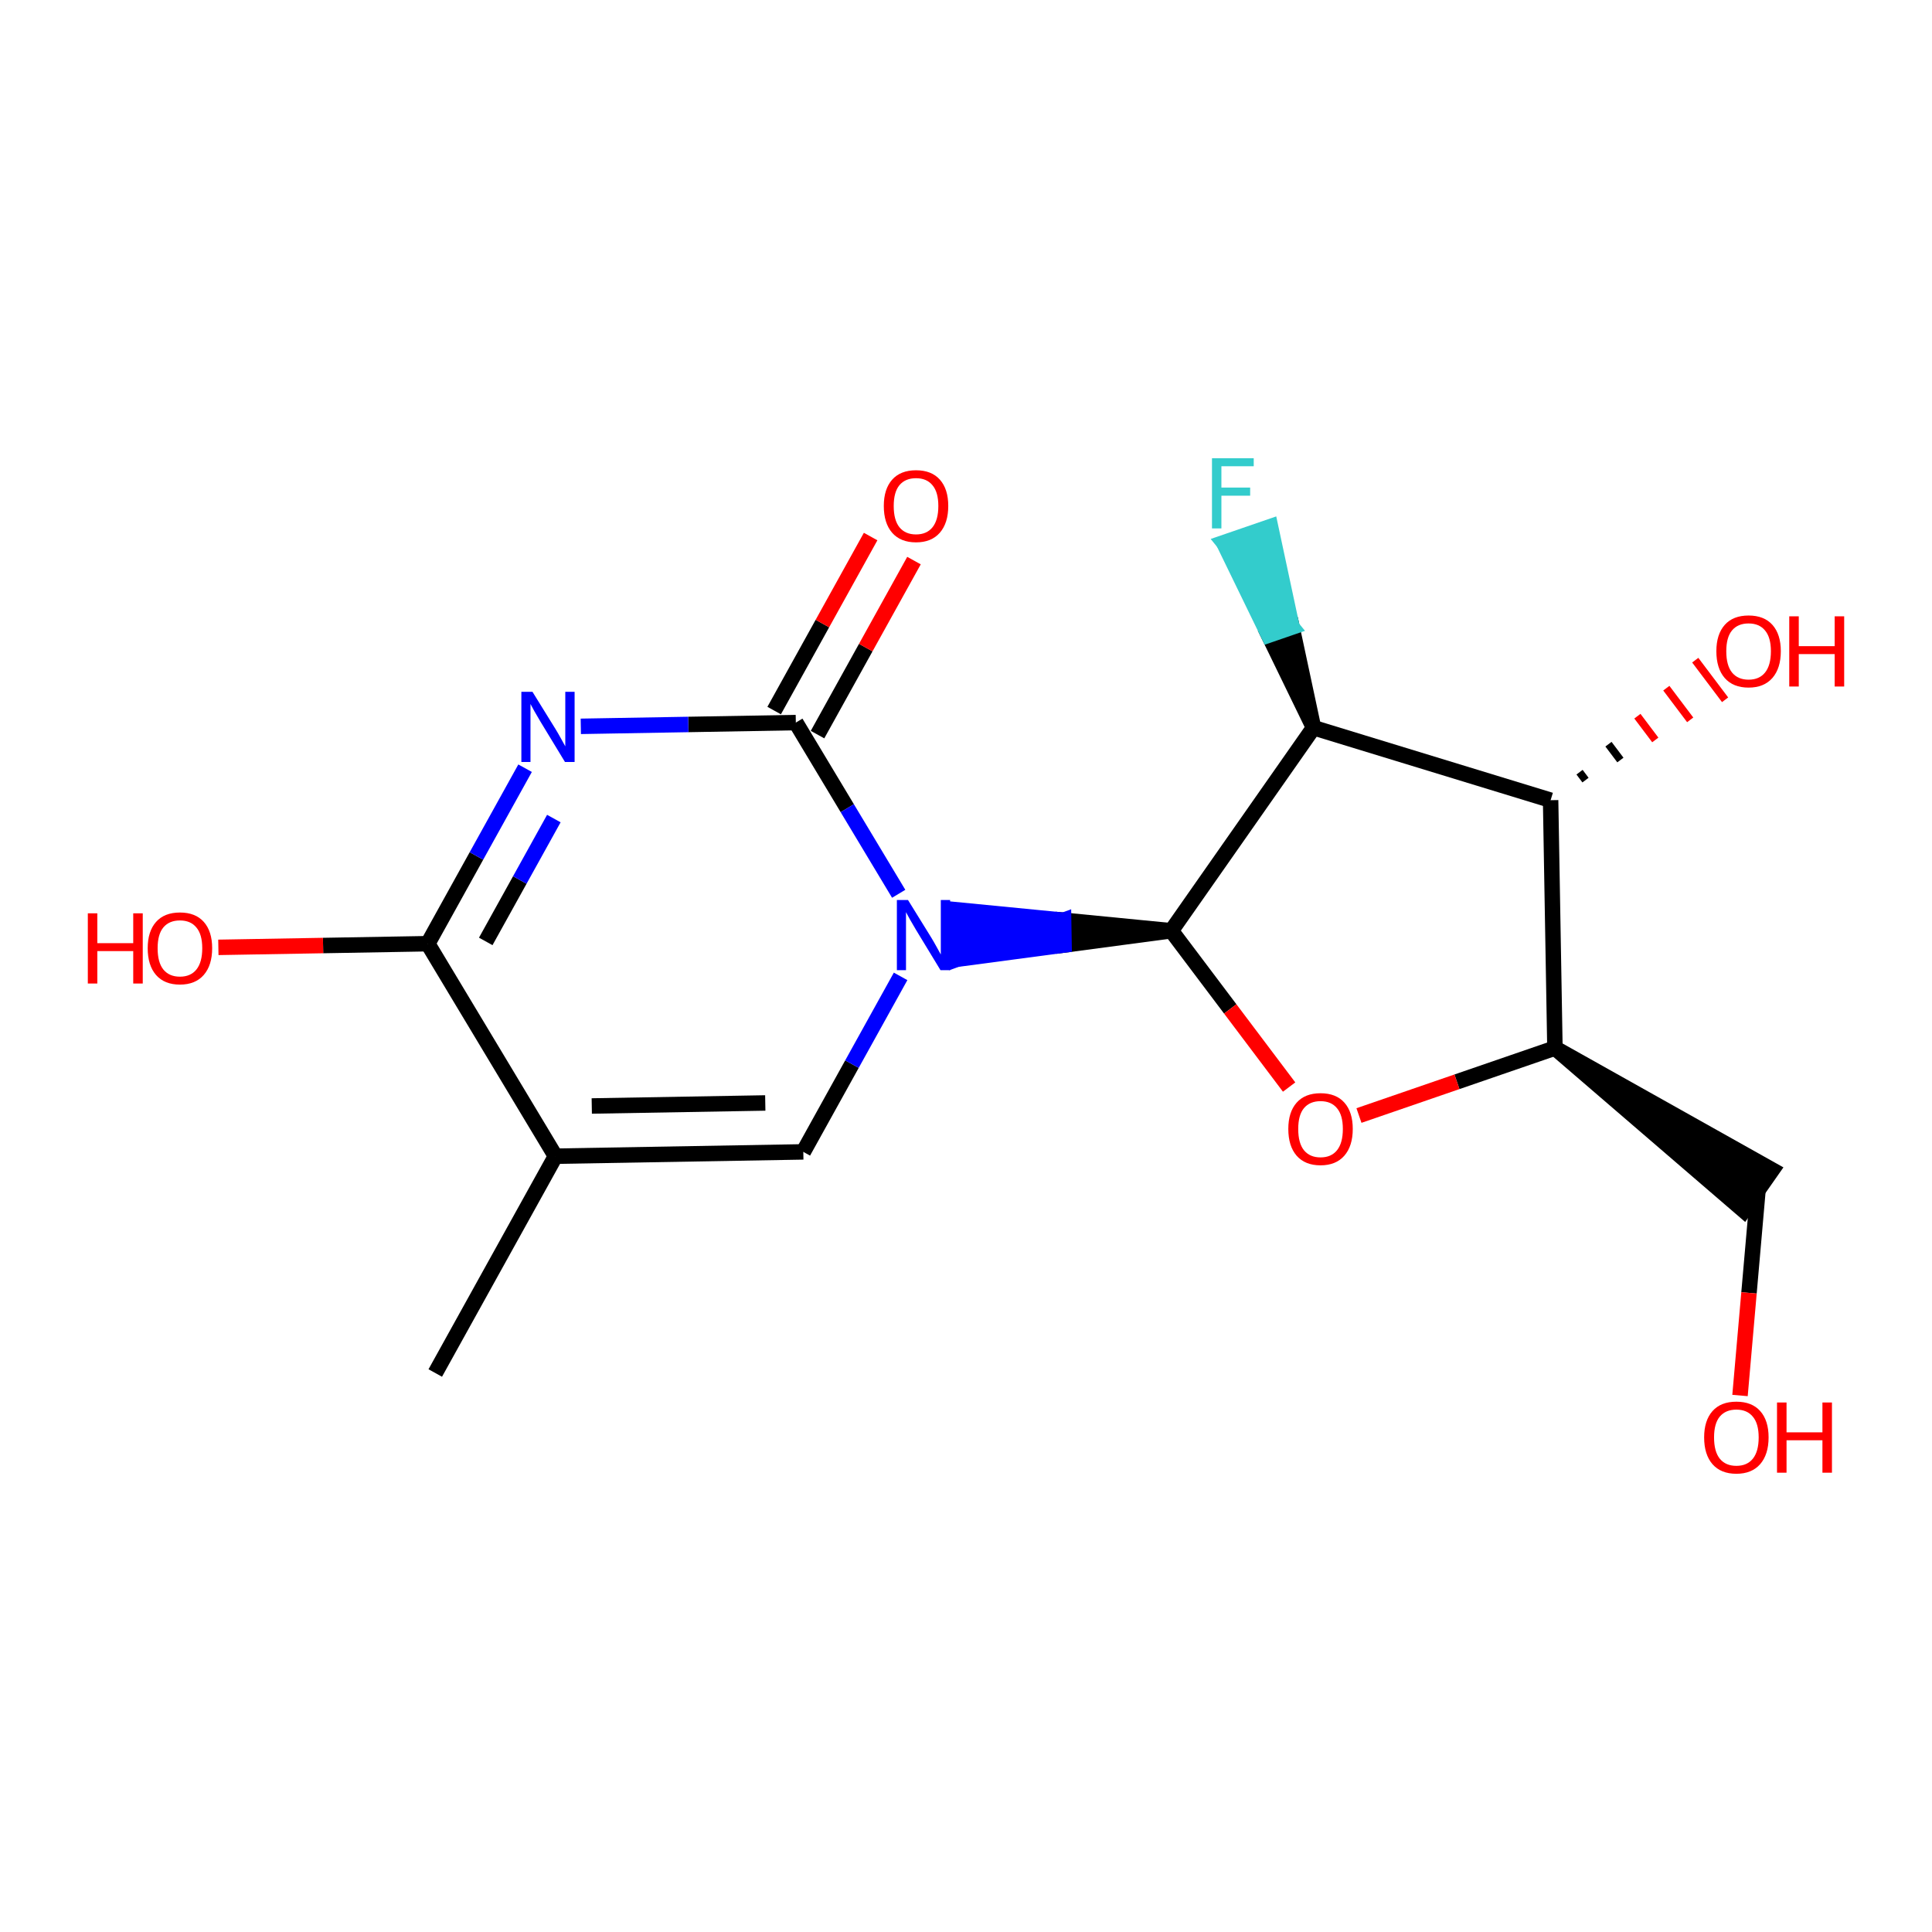 <?xml version='1.0' encoding='iso-8859-1'?>
<svg version='1.1' baseProfile='full'
              xmlns='http://www.w3.org/2000/svg'
                      xmlns:rdkit='http://www.rdkit.org/xml'
                      xmlns:xlink='http://www.w3.org/1999/xlink'
                  xml:space='preserve'
width='250px' height='250px' viewBox='0 0 250 250'>
<!-- END OF HEADER -->
<rect style='opacity:1.0;fill:#FFFFFF;stroke:none' width='250' height='250' x='0' y='0'> </rect>
<path class='bond-0 atom-0 atom-3' d='M 56.323,177.666 L 71.876,149.612' style='fill:none;fill-rule:evenodd;stroke:#000000;stroke-width:2.0px;stroke-linecap:butt;stroke-linejoin:miter;stroke-opacity:1' />
<path class='bond-1 atom-1 atom-3' d='M 103.948,149.053 L 71.876,149.612' style='fill:none;fill-rule:evenodd;stroke:#000000;stroke-width:2.0px;stroke-linecap:butt;stroke-linejoin:miter;stroke-opacity:1' />
<path class='bond-1 atom-1 atom-3' d='M 99.026,142.723 L 76.575,143.114' style='fill:none;fill-rule:evenodd;stroke:#000000;stroke-width:2.0px;stroke-linecap:butt;stroke-linejoin:miter;stroke-opacity:1' />
<path class='bond-2 atom-1 atom-12' d='M 103.948,149.053 L 110.243,137.698' style='fill:none;fill-rule:evenodd;stroke:#000000;stroke-width:2.0px;stroke-linecap:butt;stroke-linejoin:miter;stroke-opacity:1' />
<path class='bond-2 atom-1 atom-12' d='M 110.243,137.698 L 116.538,126.343' style='fill:none;fill-rule:evenodd;stroke:#0000FF;stroke-width:2.0px;stroke-linecap:butt;stroke-linejoin:miter;stroke-opacity:1' />
<path class='bond-3 atom-4 atom-2' d='M 201.207,135.617 L 225.642,156.645 L 229.322,151.39 Z' style='fill:#000000;fill-rule:evenodd;fill-opacity:1;stroke:#000000;stroke-width:2.0px;stroke-linecap:butt;stroke-linejoin:miter;stroke-opacity:1;' />
<path class='bond-4 atom-2 atom-13' d='M 227.482,154.017 L 226.32,167.297' style='fill:none;fill-rule:evenodd;stroke:#000000;stroke-width:2.0px;stroke-linecap:butt;stroke-linejoin:miter;stroke-opacity:1' />
<path class='bond-4 atom-2 atom-13' d='M 226.32,167.297 L 225.157,180.577' style='fill:none;fill-rule:evenodd;stroke:#FF0000;stroke-width:2.0px;stroke-linecap:butt;stroke-linejoin:miter;stroke-opacity:1' />
<path class='bond-5 atom-3 atom-7' d='M 71.876,149.612 L 55.356,122.115' style='fill:none;fill-rule:evenodd;stroke:#000000;stroke-width:2.0px;stroke-linecap:butt;stroke-linejoin:miter;stroke-opacity:1' />
<path class='bond-6 atom-4 atom-6' d='M 201.207,135.617 L 200.648,103.545' style='fill:none;fill-rule:evenodd;stroke:#000000;stroke-width:2.0px;stroke-linecap:butt;stroke-linejoin:miter;stroke-opacity:1' />
<path class='bond-7 atom-4 atom-17' d='M 201.207,135.617 L 188.528,139.983' style='fill:none;fill-rule:evenodd;stroke:#000000;stroke-width:2.0px;stroke-linecap:butt;stroke-linejoin:miter;stroke-opacity:1' />
<path class='bond-7 atom-4 atom-17' d='M 188.528,139.983 L 175.849,144.348' style='fill:none;fill-rule:evenodd;stroke:#FF0000;stroke-width:2.0px;stroke-linecap:butt;stroke-linejoin:miter;stroke-opacity:1' />
<path class='bond-8 atom-5 atom-6' d='M 169.973,94.165 L 200.648,103.545' style='fill:none;fill-rule:evenodd;stroke:#000000;stroke-width:2.0px;stroke-linecap:butt;stroke-linejoin:miter;stroke-opacity:1' />
<path class='bond-9 atom-5 atom-8' d='M 169.973,94.165 L 151.573,120.44' style='fill:none;fill-rule:evenodd;stroke:#000000;stroke-width:2.0px;stroke-linecap:butt;stroke-linejoin:miter;stroke-opacity:1' />
<path class='bond-10 atom-5 atom-10' d='M 169.973,94.165 L 167.189,81.15 L 164.156,82.194 Z' style='fill:#000000;fill-rule:evenodd;fill-opacity:1;stroke:#000000;stroke-width:2.0px;stroke-linecap:butt;stroke-linejoin:miter;stroke-opacity:1;' />
<path class='bond-10 atom-5 atom-10' d='M 167.189,81.15 L 158.338,70.223 L 164.404,68.135 Z' style='fill:#33CCCC;fill-rule:evenodd;fill-opacity:1;stroke:#33CCCC;stroke-width:2.0px;stroke-linecap:butt;stroke-linejoin:miter;stroke-opacity:1;' />
<path class='bond-10 atom-5 atom-10' d='M 167.189,81.15 L 164.156,82.194 L 158.338,70.223 Z' style='fill:#33CCCC;fill-rule:evenodd;fill-opacity:1;stroke:#33CCCC;stroke-width:2.0px;stroke-linecap:butt;stroke-linejoin:miter;stroke-opacity:1;' />
<path class='bond-11 atom-6 atom-14' d='M 205.164,100.946 L 204.392,99.921' style='fill:none;fill-rule:evenodd;stroke:#000000;stroke-width:1.0px;stroke-linecap:butt;stroke-linejoin:miter;stroke-opacity:1' />
<path class='bond-11 atom-6 atom-14' d='M 209.679,98.347 L 208.135,96.297' style='fill:none;fill-rule:evenodd;stroke:#000000;stroke-width:1.0px;stroke-linecap:butt;stroke-linejoin:miter;stroke-opacity:1' />
<path class='bond-11 atom-6 atom-14' d='M 214.195,95.748 L 211.878,92.674' style='fill:none;fill-rule:evenodd;stroke:#FF0000;stroke-width:1.0px;stroke-linecap:butt;stroke-linejoin:miter;stroke-opacity:1' />
<path class='bond-11 atom-6 atom-14' d='M 218.71,93.149 L 215.622,89.05' style='fill:none;fill-rule:evenodd;stroke:#FF0000;stroke-width:1.0px;stroke-linecap:butt;stroke-linejoin:miter;stroke-opacity:1' />
<path class='bond-11 atom-6 atom-14' d='M 223.226,90.55 L 219.365,85.426' style='fill:none;fill-rule:evenodd;stroke:#FF0000;stroke-width:1.0px;stroke-linecap:butt;stroke-linejoin:miter;stroke-opacity:1' />
<path class='bond-12 atom-7 atom-11' d='M 55.356,122.115 L 61.651,110.76' style='fill:none;fill-rule:evenodd;stroke:#000000;stroke-width:2.0px;stroke-linecap:butt;stroke-linejoin:miter;stroke-opacity:1' />
<path class='bond-12 atom-7 atom-11' d='M 61.651,110.76 L 67.946,99.405' style='fill:none;fill-rule:evenodd;stroke:#0000FF;stroke-width:2.0px;stroke-linecap:butt;stroke-linejoin:miter;stroke-opacity:1' />
<path class='bond-12 atom-7 atom-11' d='M 62.855,121.819 L 67.262,113.871' style='fill:none;fill-rule:evenodd;stroke:#000000;stroke-width:2.0px;stroke-linecap:butt;stroke-linejoin:miter;stroke-opacity:1' />
<path class='bond-12 atom-7 atom-11' d='M 67.262,113.871 L 71.668,105.922' style='fill:none;fill-rule:evenodd;stroke:#0000FF;stroke-width:2.0px;stroke-linecap:butt;stroke-linejoin:miter;stroke-opacity:1' />
<path class='bond-13 atom-7 atom-15' d='M 55.356,122.115 L 41.806,122.351' style='fill:none;fill-rule:evenodd;stroke:#000000;stroke-width:2.0px;stroke-linecap:butt;stroke-linejoin:miter;stroke-opacity:1' />
<path class='bond-13 atom-7 atom-15' d='M 41.806,122.351 L 28.256,122.587' style='fill:none;fill-rule:evenodd;stroke:#FF0000;stroke-width:2.0px;stroke-linecap:butt;stroke-linejoin:miter;stroke-opacity:1' />
<path class='bond-14 atom-8 atom-12' d='M 151.573,120.44 L 137.633,119.079 L 137.688,122.286 Z' style='fill:#000000;fill-rule:evenodd;fill-opacity:1;stroke:#000000;stroke-width:2.0px;stroke-linecap:butt;stroke-linejoin:miter;stroke-opacity:1;' />
<path class='bond-14 atom-8 atom-12' d='M 137.633,119.079 L 123.804,124.132 L 123.692,117.718 Z' style='fill:#0000FF;fill-rule:evenodd;fill-opacity:1;stroke:#0000FF;stroke-width:2.0px;stroke-linecap:butt;stroke-linejoin:miter;stroke-opacity:1;' />
<path class='bond-14 atom-8 atom-12' d='M 137.633,119.079 L 137.688,122.286 L 123.804,124.132 Z' style='fill:#0000FF;fill-rule:evenodd;fill-opacity:1;stroke:#0000FF;stroke-width:2.0px;stroke-linecap:butt;stroke-linejoin:miter;stroke-opacity:1;' />
<path class='bond-15 atom-8 atom-17' d='M 151.573,120.44 L 159.192,130.552' style='fill:none;fill-rule:evenodd;stroke:#000000;stroke-width:2.0px;stroke-linecap:butt;stroke-linejoin:miter;stroke-opacity:1' />
<path class='bond-15 atom-8 atom-17' d='M 159.192,130.552 L 166.811,140.664' style='fill:none;fill-rule:evenodd;stroke:#FF0000;stroke-width:2.0px;stroke-linecap:butt;stroke-linejoin:miter;stroke-opacity:1' />
<path class='bond-16 atom-9 atom-11' d='M 102.981,93.502 L 89.068,93.745' style='fill:none;fill-rule:evenodd;stroke:#000000;stroke-width:2.0px;stroke-linecap:butt;stroke-linejoin:miter;stroke-opacity:1' />
<path class='bond-16 atom-9 atom-11' d='M 89.068,93.745 L 75.156,93.987' style='fill:none;fill-rule:evenodd;stroke:#0000FF;stroke-width:2.0px;stroke-linecap:butt;stroke-linejoin:miter;stroke-opacity:1' />
<path class='bond-17 atom-9 atom-12' d='M 102.981,93.502 L 109.636,104.579' style='fill:none;fill-rule:evenodd;stroke:#000000;stroke-width:2.0px;stroke-linecap:butt;stroke-linejoin:miter;stroke-opacity:1' />
<path class='bond-17 atom-9 atom-12' d='M 109.636,104.579 L 116.29,115.655' style='fill:none;fill-rule:evenodd;stroke:#0000FF;stroke-width:2.0px;stroke-linecap:butt;stroke-linejoin:miter;stroke-opacity:1' />
<path class='bond-18 atom-9 atom-16' d='M 105.787,95.058 L 112.028,83.799' style='fill:none;fill-rule:evenodd;stroke:#000000;stroke-width:2.0px;stroke-linecap:butt;stroke-linejoin:miter;stroke-opacity:1' />
<path class='bond-18 atom-9 atom-16' d='M 112.028,83.799 L 118.27,72.54' style='fill:none;fill-rule:evenodd;stroke:#FF0000;stroke-width:2.0px;stroke-linecap:butt;stroke-linejoin:miter;stroke-opacity:1' />
<path class='bond-18 atom-9 atom-16' d='M 100.176,91.947 L 106.417,80.688' style='fill:none;fill-rule:evenodd;stroke:#000000;stroke-width:2.0px;stroke-linecap:butt;stroke-linejoin:miter;stroke-opacity:1' />
<path class='bond-18 atom-9 atom-16' d='M 106.417,80.688 L 112.659,69.429' style='fill:none;fill-rule:evenodd;stroke:#FF0000;stroke-width:2.0px;stroke-linecap:butt;stroke-linejoin:miter;stroke-opacity:1' />
<path  class='atom-10' d='M 156.83 59.293
L 162.232 59.293
L 162.232 60.332
L 158.049 60.332
L 158.049 63.091
L 161.77 63.091
L 161.77 64.143
L 158.049 64.143
L 158.049 68.377
L 156.83 68.377
L 156.83 59.293
' fill='#33CCCC'/>
<path  class='atom-11' d='M 68.901 89.519
L 71.877 94.33
Q 72.172 94.805, 72.647 95.665
Q 73.122 96.524, 73.148 96.576
L 73.148 89.519
L 74.354 89.519
L 74.354 98.603
L 73.109 98.603
L 69.914 93.342
Q 69.542 92.726, 69.144 92.021
Q 68.76 91.315, 68.644 91.097
L 68.644 98.603
L 67.464 98.603
L 67.464 89.519
L 68.901 89.519
' fill='#0000FF'/>
<path  class='atom-12' d='M 117.493 116.457
L 120.47 121.268
Q 120.765 121.743, 121.239 122.603
Q 121.714 123.462, 121.74 123.514
L 121.74 116.457
L 122.946 116.457
L 122.946 125.541
L 121.701 125.541
L 118.506 120.28
Q 118.134 119.664, 117.737 118.959
Q 117.352 118.253, 117.236 118.035
L 117.236 125.541
L 116.056 125.541
L 116.056 116.457
L 117.493 116.457
' fill='#0000FF'/>
<path  class='atom-13' d='M 220.515 185.998
Q 220.515 183.817, 221.593 182.598
Q 222.67 181.379, 224.685 181.379
Q 226.699 181.379, 227.777 182.598
Q 228.855 183.817, 228.855 185.998
Q 228.855 188.205, 227.764 189.463
Q 226.674 190.707, 224.685 190.707
Q 222.683 190.707, 221.593 189.463
Q 220.515 188.218, 220.515 185.998
M 224.685 189.681
Q 226.071 189.681, 226.815 188.757
Q 227.572 187.82, 227.572 185.998
Q 227.572 184.215, 226.815 183.317
Q 226.071 182.406, 224.685 182.406
Q 223.299 182.406, 222.542 183.304
Q 221.798 184.202, 221.798 185.998
Q 221.798 187.833, 222.542 188.757
Q 223.299 189.681, 224.685 189.681
' fill='#FF0000'/>
<path  class='atom-13' d='M 229.945 181.482
L 231.177 181.482
L 231.177 185.344
L 235.822 185.344
L 235.822 181.482
L 237.054 181.482
L 237.054 190.566
L 235.822 190.566
L 235.822 186.37
L 231.177 186.37
L 231.177 190.566
L 229.945 190.566
L 229.945 181.482
' fill='#FF0000'/>
<path  class='atom-14' d='M 222.097 84.267
Q 222.097 82.086, 223.175 80.867
Q 224.253 79.648, 226.267 79.648
Q 228.282 79.648, 229.36 80.867
Q 230.437 82.086, 230.437 84.267
Q 230.437 86.474, 229.347 87.732
Q 228.256 88.976, 226.267 88.976
Q 224.266 88.976, 223.175 87.732
Q 222.097 86.487, 222.097 84.267
M 226.267 87.95
Q 227.653 87.95, 228.397 87.026
Q 229.154 86.089, 229.154 84.267
Q 229.154 82.484, 228.397 81.586
Q 227.653 80.675, 226.267 80.675
Q 224.882 80.675, 224.125 81.573
Q 223.38 82.471, 223.38 84.267
Q 223.38 86.102, 224.125 87.026
Q 224.882 87.95, 226.267 87.95
' fill='#FF0000'/>
<path  class='atom-14' d='M 231.528 79.751
L 232.76 79.751
L 232.76 83.613
L 237.405 83.613
L 237.405 79.751
L 238.636 79.751
L 238.636 88.835
L 237.405 88.835
L 237.405 84.639
L 232.76 84.639
L 232.76 88.835
L 231.528 88.835
L 231.528 79.751
' fill='#FF0000'/>
<path  class='atom-15' d='M 11.364 118.183
L 12.595 118.183
L 12.595 122.045
L 17.24 122.045
L 17.24 118.183
L 18.472 118.183
L 18.472 127.267
L 17.24 127.267
L 17.24 123.071
L 12.595 123.071
L 12.595 127.267
L 11.364 127.267
L 11.364 118.183
' fill='#FF0000'/>
<path  class='atom-15' d='M 19.113 122.699
Q 19.113 120.518, 20.191 119.299
Q 21.269 118.08, 23.284 118.08
Q 25.298 118.08, 26.376 119.299
Q 27.454 120.518, 27.454 122.699
Q 27.454 124.906, 26.363 126.164
Q 25.272 127.408, 23.284 127.408
Q 21.282 127.408, 20.191 126.164
Q 19.113 124.919, 19.113 122.699
M 23.284 126.382
Q 24.669 126.382, 25.413 125.458
Q 26.171 124.521, 26.171 122.699
Q 26.171 120.916, 25.413 120.018
Q 24.669 119.107, 23.284 119.107
Q 21.898 119.107, 21.141 120.005
Q 20.397 120.903, 20.397 122.699
Q 20.397 124.534, 21.141 125.458
Q 21.898 126.382, 23.284 126.382
' fill='#FF0000'/>
<path  class='atom-16' d='M 114.364 65.473
Q 114.364 63.292, 115.441 62.073
Q 116.519 60.854, 118.534 60.854
Q 120.548 60.854, 121.626 62.073
Q 122.704 63.292, 122.704 65.473
Q 122.704 67.68, 121.613 68.938
Q 120.523 70.182, 118.534 70.182
Q 116.532 70.182, 115.441 68.938
Q 114.364 67.693, 114.364 65.473
M 118.534 69.156
Q 119.919 69.156, 120.664 68.232
Q 121.421 67.295, 121.421 65.473
Q 121.421 63.69, 120.664 62.792
Q 119.919 61.881, 118.534 61.881
Q 117.148 61.881, 116.391 62.779
Q 115.647 63.677, 115.647 65.473
Q 115.647 67.308, 116.391 68.232
Q 117.148 69.156, 118.534 69.156
' fill='#FF0000'/>
<path  class='atom-17' d='M 166.707 146.085
Q 166.707 143.904, 167.784 142.685
Q 168.862 141.466, 170.877 141.466
Q 172.891 141.466, 173.969 142.685
Q 175.047 143.904, 175.047 146.085
Q 175.047 148.292, 173.956 149.549
Q 172.865 150.794, 170.877 150.794
Q 168.875 150.794, 167.784 149.549
Q 166.707 148.305, 166.707 146.085
M 170.877 149.768
Q 172.262 149.768, 173.007 148.844
Q 173.764 147.907, 173.764 146.085
Q 173.764 144.302, 173.007 143.403
Q 172.262 142.492, 170.877 142.492
Q 169.491 142.492, 168.734 143.391
Q 167.99 144.289, 167.99 146.085
Q 167.99 147.92, 168.734 148.844
Q 169.491 149.768, 170.877 149.768
' fill='#FF0000'/>
</svg>
